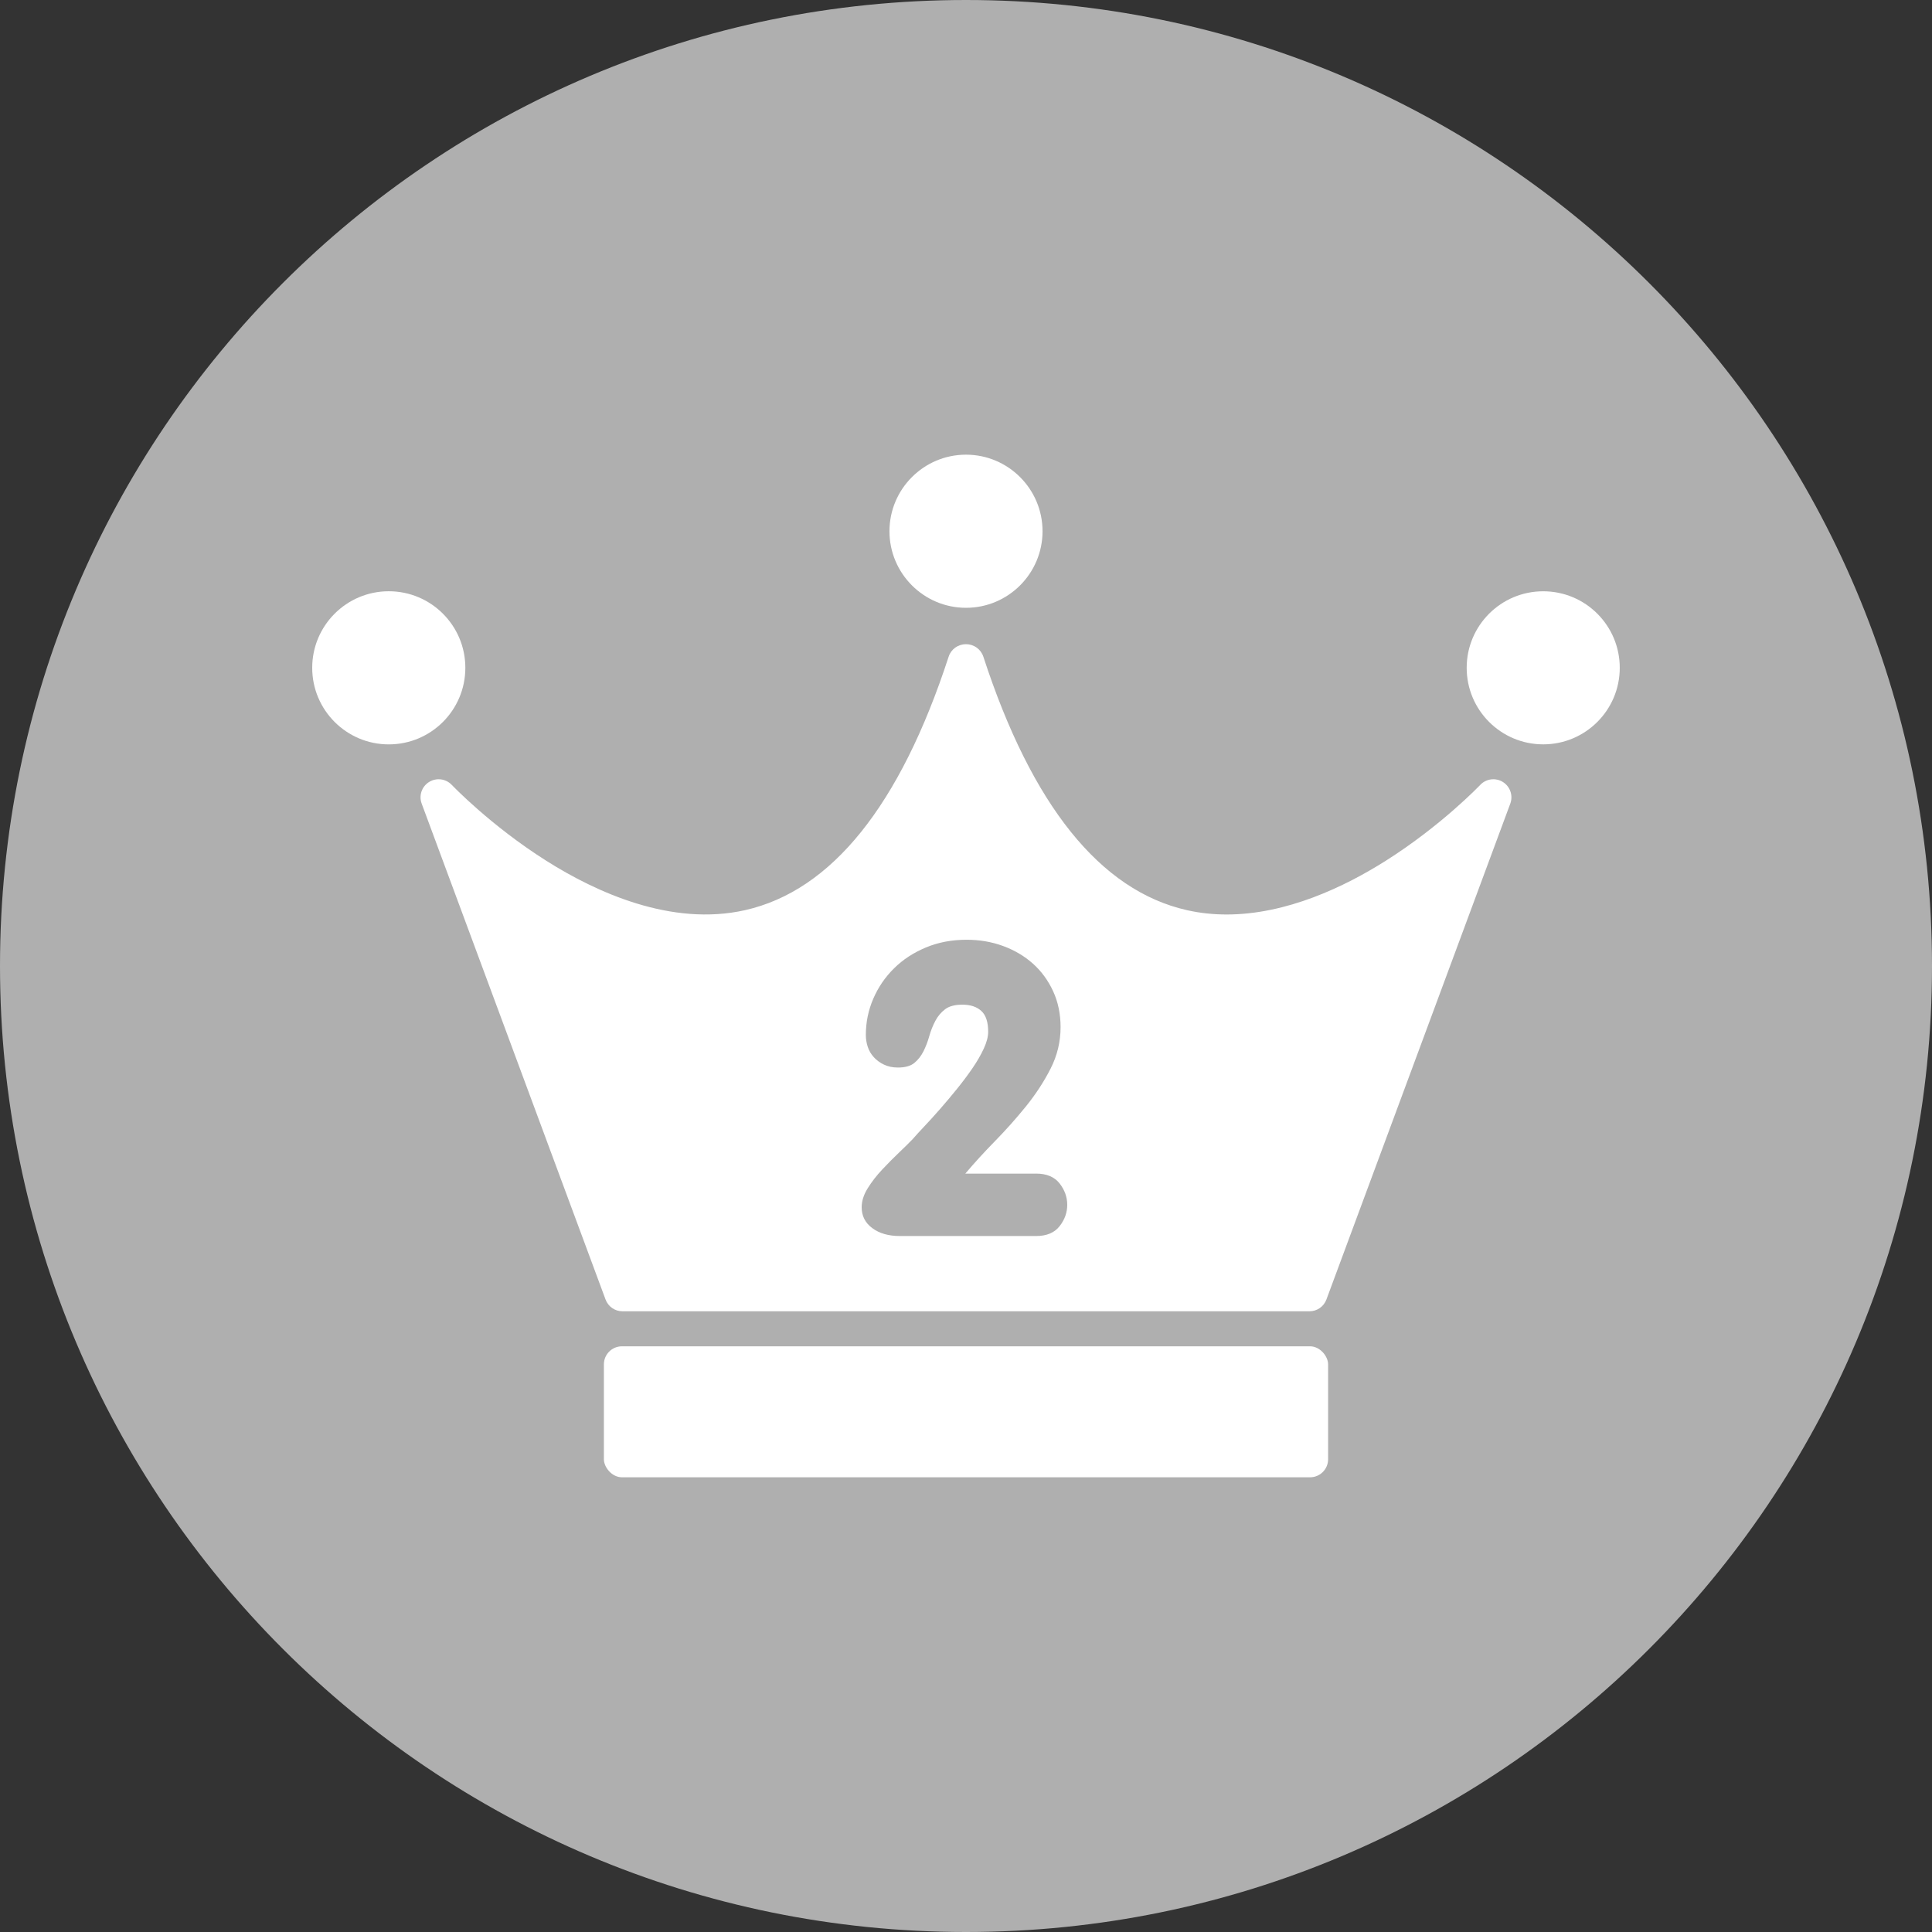 <?xml version="1.0" encoding="UTF-8"?><svg id="a" xmlns="http://www.w3.org/2000/svg" width="65" height="65" viewBox="0 0 65 65"><rect x="0" y="0" width="65" height="65" fill="#333333" stroke="none"/><defs><style>.b{fill:#fff;}.c{fill:#afafaf;}</style></defs><path class="c" d="M0,32.499C0,14.551,14.551,0,32.5,0s32.5,14.551,32.5,32.499-14.555,32.501-32.5,32.501S0,50.45,0,32.499Z"/><path class="b" d="M15.2,26.408c-.199-.21-.518-.252-.764-.099-.246,.153-.35,.457-.249,.728l6.186,16.683c.088,.239,.316,.397,.57,.397h23.113c.254,0,.482-.158,.57-.397l6.186-16.683c.1-.271-.004-.575-.249-.728s-.565-.111-.763,.099c-.013,.014-1.299,1.364-3.178,2.552-1.383,.874-3.333,1.807-5.354,1.807-.442,0-.888-.045-1.332-.145-2.916-.656-5.221-3.525-6.852-8.528-.082-.25-.315-.42-.578-.42h-.012c-.263,0-.497,.169-.578,.42-1.631,5.003-3.936,7.873-6.852,8.528-2.472,.556-5-.597-6.686-1.663-1.879-1.188-3.165-2.538-3.178-2.552Z"/><rect class="b" x="20.317" y="45.295" width="24.366" height="4.407" rx=".608" ry=".608"/><circle class="b" cx="13.08" cy="22.468" r="2.576"/><circle class="b" cx="51.92" cy="22.468" r="2.575"/><path class="b" d="M32.5,20.449c1.42,0,2.575-1.155,2.575-2.576s-1.155-2.576-2.575-2.576-2.575,1.155-2.575,2.576,1.155,2.576,2.575,2.576Z"/><path class="c" d="M34.856,39.484c.354,0,.618,.11,.791,.329,.172,.22,.259,.46,.259,.722s-.086,.501-.259,.721c-.173,.22-.437,.329-.791,.329h-4.578c-.383,0-.693-.089-.931-.266-.238-.177-.357-.41-.357-.701,0-.208,.067-.422,.203-.64,.135-.218,.298-.428,.49-.632s.383-.397,.574-.579c.191-.182,.343-.331,.455-.449,.093-.108,.221-.249,.385-.422,.163-.172,.338-.365,.525-.578s.376-.438,.567-.674c.191-.235,.366-.469,.525-.7s.287-.454,.385-.667c.098-.213,.147-.401,.147-.564,0-.327-.077-.561-.231-.701-.154-.141-.366-.211-.637-.211-.252,0-.446,.052-.581,.154-.136,.103-.245,.233-.329,.392-.084,.159-.152,.329-.203,.511-.051,.183-.117,.353-.196,.512-.08,.158-.182,.289-.308,.392s-.311,.154-.553,.154c-.177,0-.333-.033-.469-.099-.135-.064-.25-.148-.343-.252-.093-.103-.161-.219-.203-.35s-.063-.262-.063-.393c0-.429,.084-.837,.252-1.225,.168-.387,.401-.728,.7-1.021,.299-.295,.656-.527,1.071-.7,.415-.173,.87-.259,1.365-.259,.439,0,.849,.07,1.232,.211s.716,.338,1.001,.592c.284,.254,.511,.562,.679,.926s.252,.767,.252,1.211c0,.49-.112,.956-.336,1.396-.224,.44-.5,.862-.826,1.266-.327,.404-.674,.795-1.043,1.171-.369,.377-.702,.742-1.001,1.096h2.38Z"/></svg>